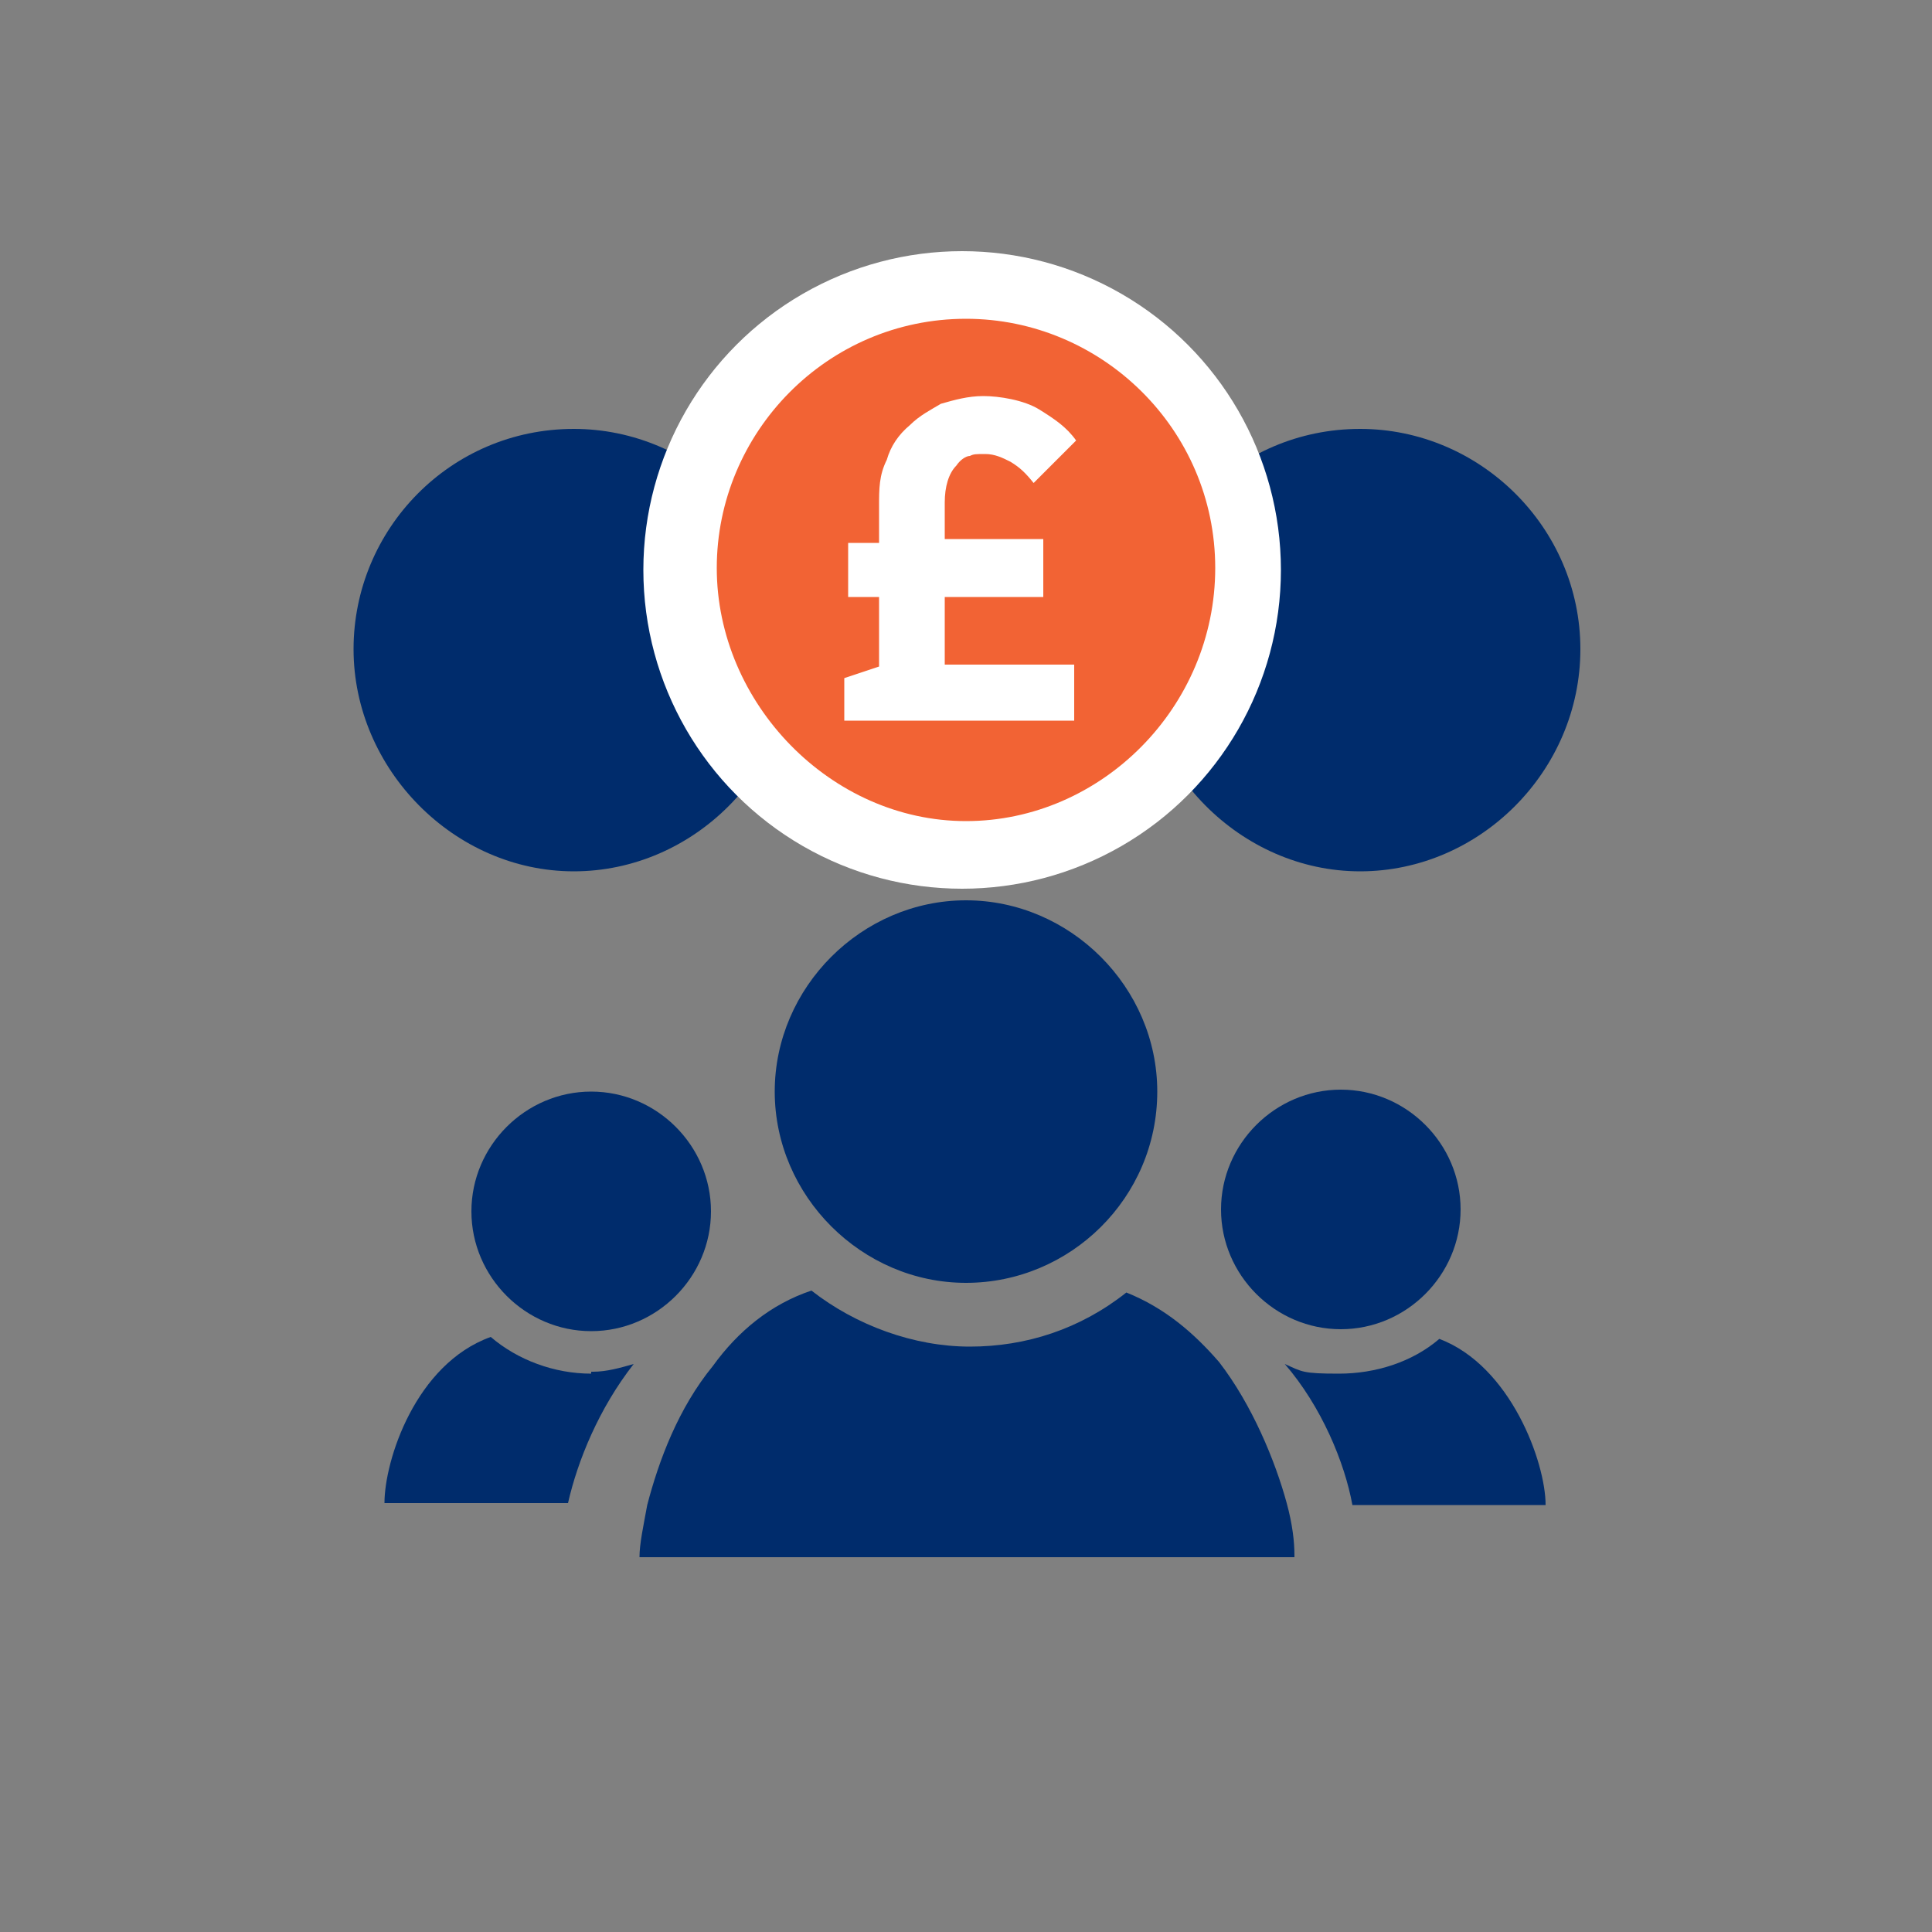 <?xml version="1.0" encoding="UTF-8"?>
<svg id="DESIGNED_BY_FREEPIK" xmlns="http://www.w3.org/2000/svg" version="1.1" viewBox="0 0 100 100">
  <rect x="0" y="0" width="100" height="100" fill="#808080" stroke="none"/>
  <!-- Generator: Adobe Illustrator 29.0.1, SVG Export Plug-In . SVG Version: 2.1.0 Build 192)  -->
  <defs>
    <style>
      .st0 {
        fill: none;
      }

      .st1 {
        fill: #fff;
      }

      .st2 {
        fill: #002c6c;
      }

      .st3 {
        fill: #f26334;
      }
    </style>
  </defs>
  <rect class="st0" x="-.2" width="100" height="100"/>
  <path class="st2" d="M29.7,22.2c-6.4,0-11.4,5.2-11.4,11.4s5.2,11.5,11.4,11.5,11.4-5.2,11.4-11.5-5.2-11.4-11.4-11.4Z"/>
  <path class="st2" d="M70.4,22.2c-6.4,0-11.4,5.2-11.4,11.4s5.2,11.5,11.4,11.5,11.4-5.2,11.4-11.5-5.2-11.4-11.4-11.4Z"/>
  <circle class="st1" cx="49.8" cy="29.5" r="16.5"/>
  <g>
    <g>
      <path class="st2" d="M75.6,62.6c0,3.4-2.8,6.2-6.2,6.2s-6.2-2.8-6.2-6.2,2.8-6.2,6.2-6.2,6.2,2.8,6.2,6.2Z"/>
      <path class="st2" d="M80,77.9c0-2.2-1.8-7.2-5.5-8.6-1.4,1.2-3.3,1.8-5.2,1.8s-1.9-.1-2.8-.5c1.9,2.2,3.1,5.1,3.5,7.3h10Z"/>
    </g>
    <g>
      <path class="st2" d="M30.6,68.9c3.4,0,6.2-2.8,6.2-6.2s-2.8-6.2-6.2-6.2-6.2,2.8-6.2,6.2,2.8,6.2,6.2,6.2Z"/>
      <path class="st2" d="M30.6,71.1c-1.9,0-3.8-.7-5.2-1.9-3.9,1.4-5.5,6.4-5.5,8.6h9.5c.5-2.2,1.6-4.9,3.4-7.2-.7.2-1.4.4-2.1.4h-.1Z"/>
    </g>
    <g>
      <path class="st2" d="M59.9,56.5c0,5.5-4.5,9.9-9.9,9.9s-9.9-4.5-9.9-9.9,4.5-9.9,9.9-9.9,9.9,4.5,9.9,9.9Z"/>
      <path class="st2" d="M67,80.5c0-.7-.1-1.6-.4-2.7-.6-2.2-1.8-5.1-3.5-7.3-1.3-1.5-2.8-2.8-4.8-3.6-2.4,1.9-5.2,2.8-8.1,2.8s-5.9-1.1-8.2-2.9c-2.1.7-3.8,2.1-5.1,3.9-1.8,2.2-2.8,4.9-3.4,7.2-.2,1.1-.4,2-.4,2.7h33.9Z"/>
    </g>
  </g>
  <path class="st3" d="M50,16.5c-7.2,0-12.9,5.9-12.9,12.9s5.9,13.1,12.9,13.1,12.9-5.9,12.9-13.1-5.9-12.9-12.9-12.9ZM54,28.1v2.8h-5.1v3.5h6.7v2.9h-11.9v-2.2l1.8-.6v-3.6h-1.6v-2.8h1.6v-1.9c0-.9,0-1.6.4-2.4.2-.7.6-1.3,1.2-1.8.5-.5,1.1-.8,1.6-1.1.7-.2,1.4-.4,2.2-.4s2.1.2,2.9.7,1.4.9,1.9,1.6l-2.2,2.2c-.4-.5-.7-.8-1.2-1.1-.4-.2-.8-.4-1.3-.4s-.6,0-.8.1c-.2,0-.5.2-.7.5-.4.4-.6,1.1-.6,1.9v1.9h5.1,0Z"/>
</svg>